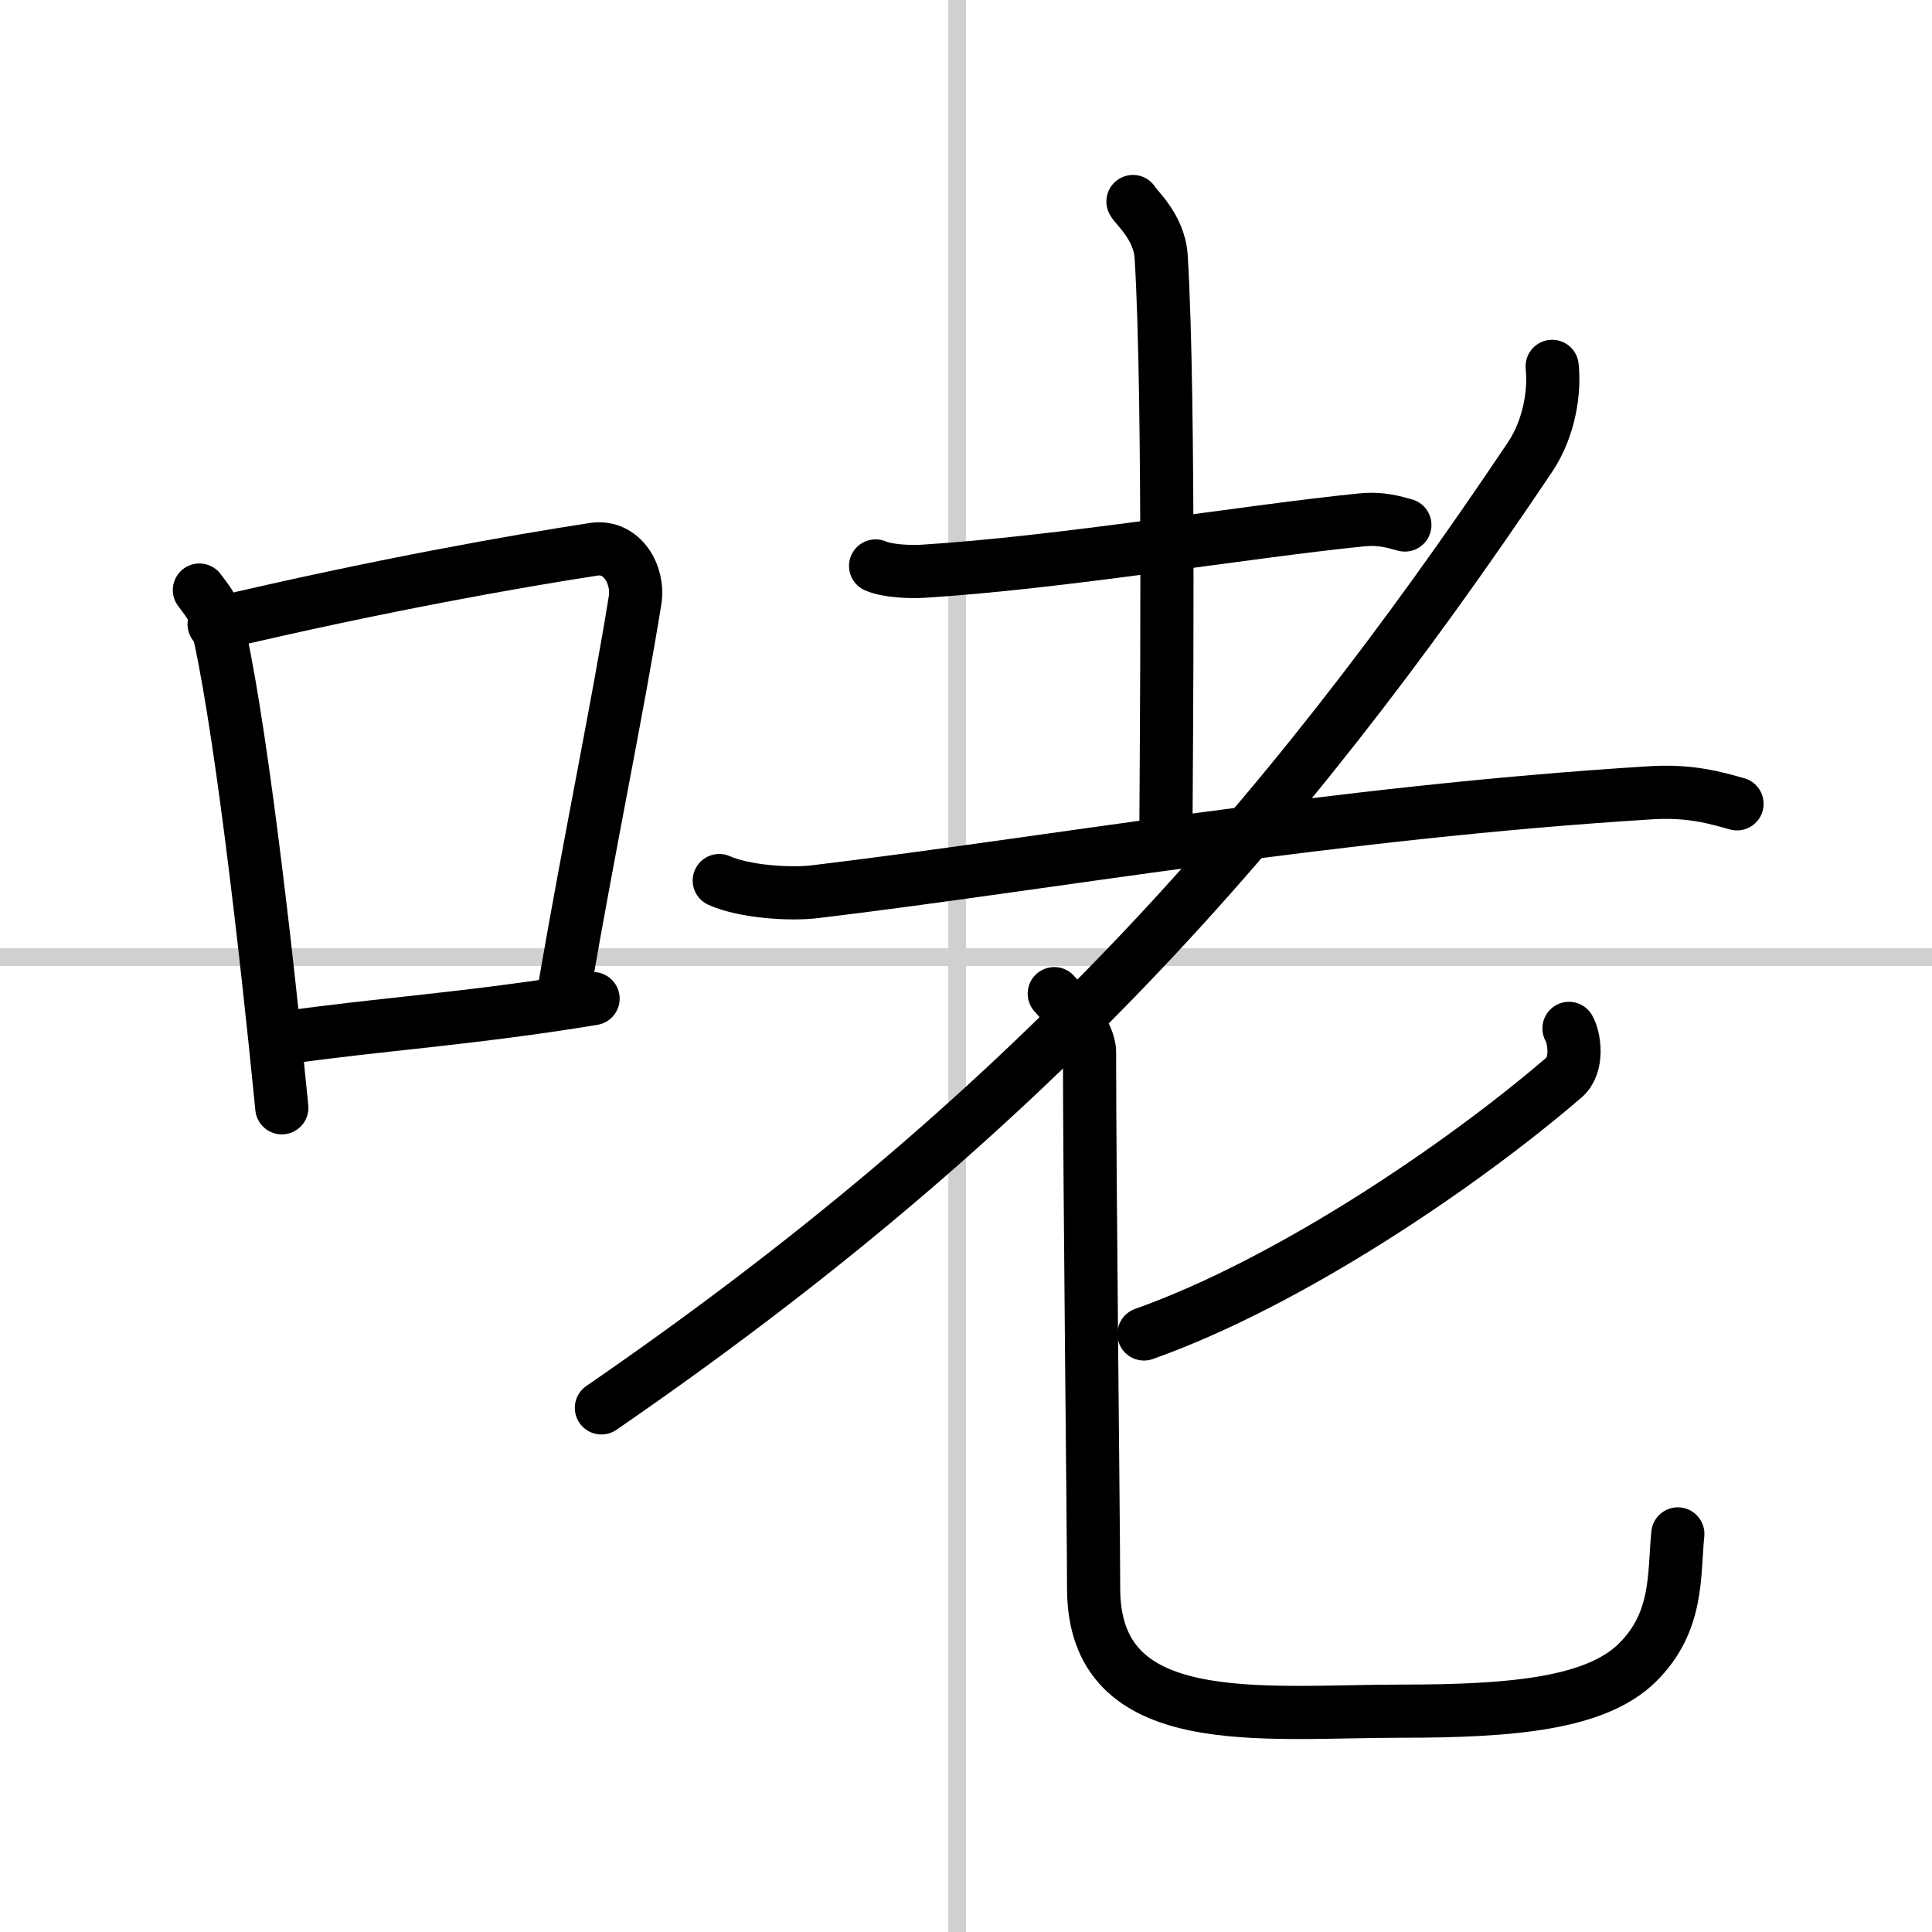 <svg width="400" height="400" viewBox="0 0 109 109" xmlns="http://www.w3.org/2000/svg"><rect x="0" y="0" width="109" height="109" fill="#808080" stroke="none"/><g fill="none" stroke="#000" stroke-linecap="round" stroke-linejoin="round" stroke-width="3"><rect width="100%" height="100%" fill="#fff" stroke="#fff"/><line x1="54" x2="54" y2="109" stroke="#d0d0d0" stroke-width="1"/><line x2="109" y1="54" y2="54" stroke="#d0d0d0" stroke-width="1"/><path d="m11.25 33.29c0.37 0.51 0.76 0.94 0.92 1.58 1.29 5.07 2.84 18.54 3.73 27.63"/><path d="m12.08 35.22c9.42-2.22 17.05-3.56 21.42-4.23 1.6-0.24 2.56 1.44 2.33 2.87-0.95 5.92-2.55 13.57-3.96 21.75"/><path d="m16.07 58.55c5.14-0.75 10.33-1.05 17.39-2.21"/><path d="m49.4 31.93c0.69 0.3 1.96 0.34 2.66 0.3 7.88-0.49 18.12-2.23 24.77-2.9 1.15-0.11 1.85 0.14 2.43 0.29"/><path d="m63.92 11.37c0.11 0.27 1.48 1.4 1.59 3.1 0.51 8.18 0.27 29.5 0.27 32.29"/><path d="m40.58 49.68c1.41 0.63 3.98 0.8 5.39 0.63 13.03-1.56 29.28-4.47 47.11-5.58 2.34-0.15 3.75 0.3 4.92 0.62"/><path d="M87.57,20.67c0.15,1.39-0.14,3.47-1.25,5.12C72.1,47,57.55,63.18,33.93,79.43"/><path d="m88.52 58.02c0.3 0.51 0.55 2.06-0.28 2.77-5.8 4.99-15.52 11.57-23.7 14.47"/><path d="m59.48 56.06c0.7 0.77 1.99 2.25 1.99 3.3 0 7.4 0.23 27.06 0.23 30.25 0 8.22 9.42 6.93 17.43 6.93 6.22 0 10.9-0.43 13.24-2.73s2.06-4.97 2.29-7.27"/></g></svg>

